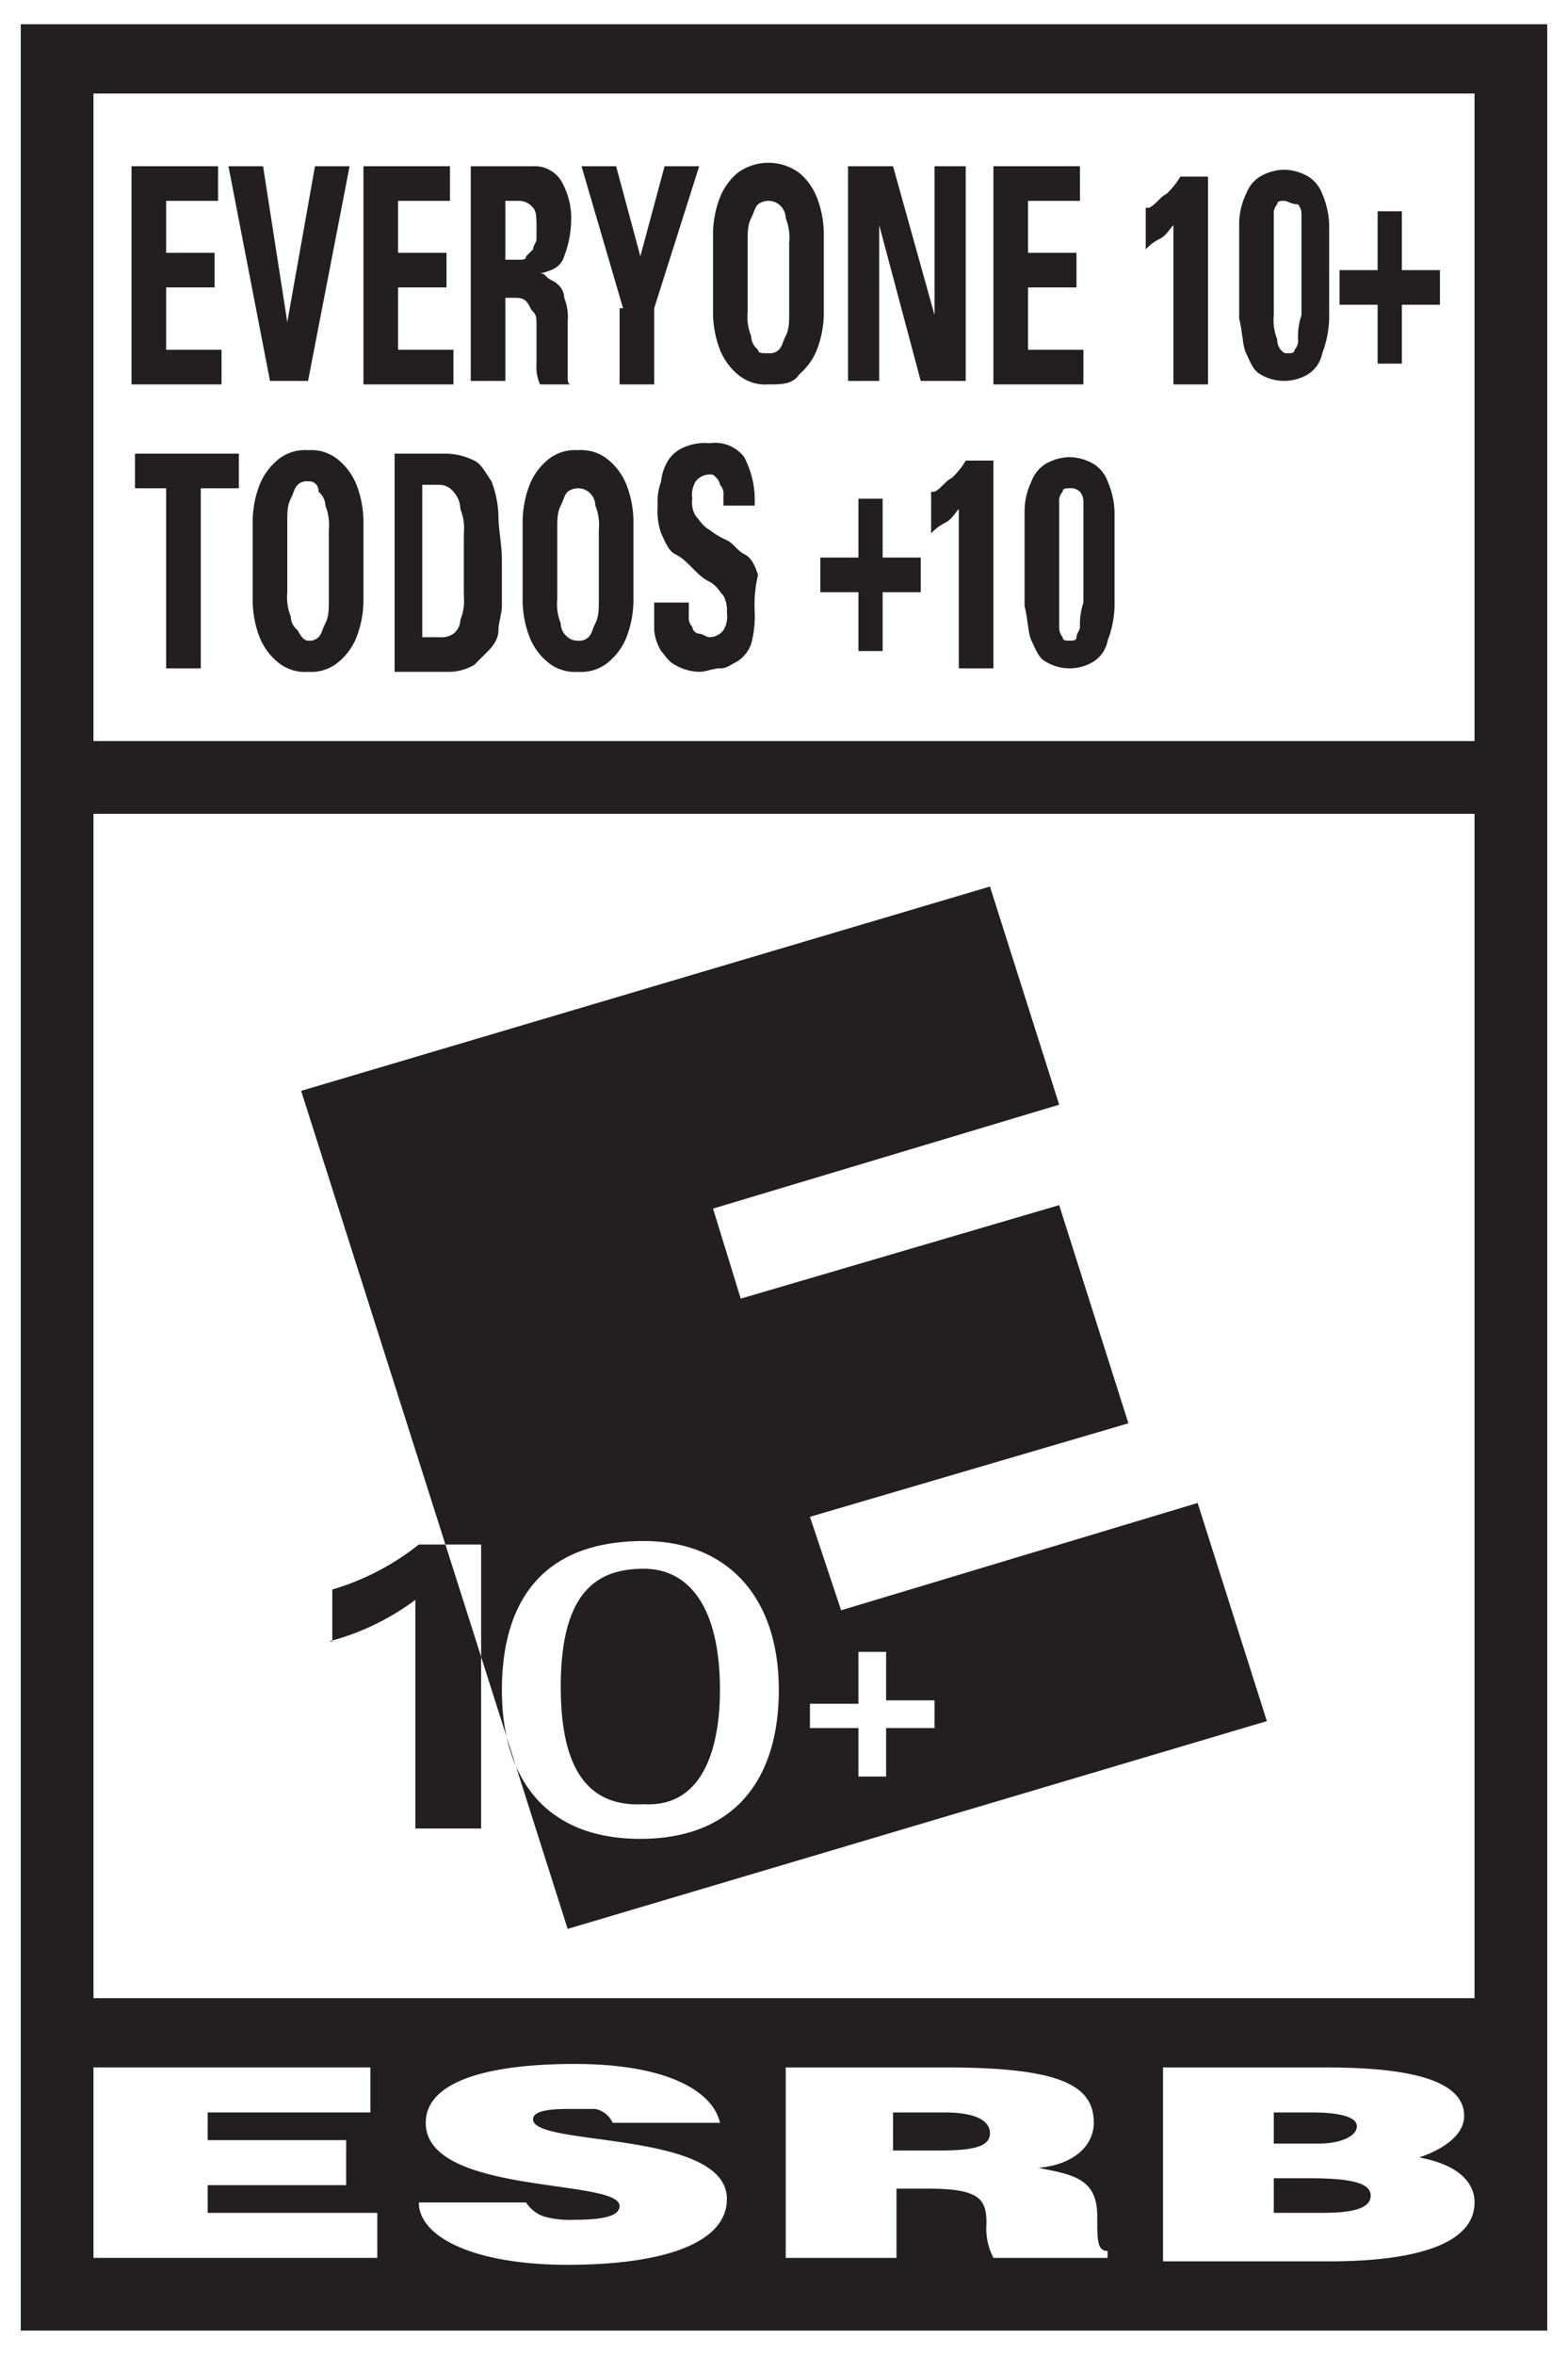 <svg xmlns="http://www.w3.org/2000/svg" viewBox="0 0 45.3 68"><defs><style>.cls-1{fill:#fff;}.cls-2{fill:#231f20;}</style></defs><title>Ресурс 1</title><g id="Слой_2" data-name="Слой 2"><g id="Layer_1" data-name="Layer 1"><polygon class="cls-1" points="45.3 0 0 0 0 68 45.3 68 45.3 0"/><polyline class="cls-2" points="44.7 0.7 44.7 67.3 0.6 67.3 0.6 0.7 44.7 0.7"/><rect class="cls-1" x="2.7" y="2.7" width="39.9" height="18.7"/><rect class="cls-1" x="2.7" y="23.5" width="39.9" height="34.2"/><polygon class="cls-1" points="2.7 65.2 2.7 59.7 10.7 59.7 10.7 61 6 61 6 61.8 10 61.8 10 63.1 6 63.1 6 63.9 10.9 63.9 10.9 65.2 2.7 65.2"/><path class="cls-1" d="M17.7,61.3a.7.7,0,0,0-.5-.4h-.8c-.7,0-1,.1-1,.3,0,.8,5.6.3,5.6,2.3,0,1.3-1.9,1.9-4.6,1.9s-4.3-.8-4.3-1.8h3.1a1,1,0,0,0,.5.4,2.77,2.77,0,0,0,.9.1c.8,0,1.3-.1,1.3-.4,0-.8-5.6-.3-5.6-2.4,0-1.2,1.8-1.7,4.3-1.7,2.7,0,4,.8,4.2,1.7Z"/><path class="cls-1" d="M25.9,62.1h1.2c1,0,1.5-.1,1.5-.5s-.5-.6-1.3-.6H25.8v1.1Zm0,1.2v1.9H22.7V59.7h4.6c3.3,0,4.3.5,4.3,1.6,0,.6-.5,1.2-1.6,1.3,1,.2,1.7.3,1.7,1.4,0,.7,0,1,.3,1v.2H28.7a1.85,1.85,0,0,1-.2-1c0-.7-.2-1-1.7-1h-.9Z"/><path class="cls-1" d="M36.8,61v.9h1.3c.6,0,1.1-.2,1.1-.5s-.6-.4-1.3-.4Zm0,1.9v1h1.4c.8,0,1.4-.1,1.4-.5s-.7-.5-1.8-.5Zm-3.2,2.3V59.7h4.7c2.2,0,4,.3,4,1.4,0,.6-.7,1-1.3,1.2,1.1.2,1.6.7,1.6,1.3,0,1.2-1.7,1.7-4.2,1.7H33.6Z"/><path class="cls-2" d="M3.8,11V4.8H6.3v1H4.8V7.3H6.2v1H4.8v1.8H6.4v1H3.8Z"/><path class="cls-2" d="M6.6,4.8h1l.7,4.5h0l.8-4.5h1L8.9,11H7.8Z"/><path class="cls-2" d="M10.5,11V4.8H13v1H11.5V7.3h1.4v1H11.5v1.8h1.6v1H10.5Z"/><path class="cls-2" d="M14.6,11h-1V4.8h1.8a.91.91,0,0,1,.8.4,2.13,2.13,0,0,1,.3,1.2,3,3,0,0,1-.2,1c-.1.3-.3.4-.7.5h0c.1,0,.1,0,.2.1s.2.1.3.2a.52.52,0,0,1,.2.4,1.48,1.48,0,0,1,.1.7v1.5c0,.2,0,.3.1.3h-.9a1.27,1.27,0,0,1-.1-.6V9.4c0-.2,0-.3-.1-.4s-.1-.2-.2-.3-.2-.1-.4-.1h-.2Zm0-3.5H15c.1,0,.2,0,.2-.1l.2-.2c0-.1.1-.2.1-.3V6.6c0-.3,0-.5-.1-.6a.52.52,0,0,0-.4-.2h-.4Z"/><path class="cls-2" d="M18,8.9,16.8,4.8h1l.7,2.6.7-2.6h1L18.9,8.9v2.2h-1V8.9Z"/><path class="cls-2" d="M22.2,11.1a1.22,1.22,0,0,1-.9-.3,1.79,1.79,0,0,1-.5-.7,3,3,0,0,1-.2-1V6.7a3,3,0,0,1,.2-1,1.79,1.79,0,0,1,.5-.7,1.5,1.5,0,0,1,1.8,0,1.79,1.79,0,0,1,.5.7,3,3,0,0,1,.2,1V9.1a3,3,0,0,1-.2,1,1.79,1.79,0,0,1-.5.7C22.9,11.1,22.6,11.1,22.2,11.1Zm0-.9a.37.37,0,0,0,.3-.1c.1-.1.1-.2.2-.4s.1-.4.1-.7V7a1.48,1.48,0,0,0-.1-.7.52.52,0,0,0-.2-.4.5.5,0,0,0-.6,0c-.1.1-.1.2-.2.4s-.1.4-.1.7V9a1.48,1.48,0,0,0,.1.7.52.52,0,0,0,.2.4C21.9,10.2,22,10.2,22.2,10.2Z"/><path class="cls-2" d="M24.5,11V4.8h1.3L27,9.1h0V4.8h.9V11H26.6L25.4,6.5h0V11Z"/><path class="cls-2" d="M28.7,11V4.8h2.5v1H29.7V7.3h1.4v1H29.7v1.8h1.6v1H28.7Z"/><path class="cls-2" d="M33.2,6c.2-.1.3-.3.5-.4a2.18,2.18,0,0,0,.4-.5h.8v6h-1V6.5c-.1.1-.2.3-.4.4s-.3.2-.4.3V6Z"/><path class="cls-2" d="M37.1,4.9a1.45,1.45,0,0,1,.7.2,1,1,0,0,1,.4.5,2.39,2.39,0,0,1,.2.9V9.2a3,3,0,0,1-.2,1,.92.92,0,0,1-.4.6,1.33,1.33,0,0,1-1.4,0c-.2-.1-.3-.4-.4-.6s-.1-.6-.2-1V6.5a2,2,0,0,1,.2-.9,1,1,0,0,1,.4-.5A1.45,1.45,0,0,1,37.1,4.9Zm0,.9c-.1,0-.2,0-.2.1a.37.37,0,0,0-.1.3V9.1a1.48,1.48,0,0,0,.1.7.44.44,0,0,0,.1.3c.1.1.1.1.2.1s.2,0,.2-.1a.37.37,0,0,0,.1-.3,2,2,0,0,1,.1-.7V6.2a.44.44,0,0,0-.1-.3C37.3,5.9,37.2,5.8,37.1,5.8Z"/><path class="cls-2" d="M39.8,6.1h.7V7.8h1.1v1H40.5v1.7h-.7V8.8H38.7v-1h1.1Z"/><path class="cls-2" d="M24.8,49.2H23.4v.7h1.4v1.4h.8V49.9H27v-.8H25.6V47.7h-.8Zm-2.3-.4c0-2.7-1.5-4.3-3.9-4.3-3.3,0-4.1,2.2-4.1,4.3,0,2.6,1.3,4.3,4,4.3s4-1.7,4-4.3M8.7,31.5l19.9-5.9,2,6.3-10,3,.8,2.6,9.2-2.7,2,6.3-9.2,2.7.9,2.7,10.3-3.1,2,6.3-20.2,6L8.7,31.5m.8,15.9A7.28,7.28,0,0,0,12,46.2v6.6h1.9V44.6H12.1a7.34,7.34,0,0,1-2.5,1.3v1.5"/><path class="cls-2" d="M16.2,48.7c0-2.8,1.1-3.4,2.4-3.4s2.2,1.1,2.2,3.5c0,1.5-.4,3.4-2.2,3.3-1.8.1-2.4-1.3-2.4-3.4"/><path class="cls-2" d="M6.9,13.1v1H5.8v5.2h-1V14.1H3.9v-1Z"/><path class="cls-2" d="M8.9,19.4a1.22,1.22,0,0,1-.9-.3,1.79,1.79,0,0,1-.5-.7,3,3,0,0,1-.2-1V15a3,3,0,0,1,.2-1,1.79,1.79,0,0,1,.5-.7,1.22,1.22,0,0,1,.9-.3,1.22,1.22,0,0,1,.9.3,1.79,1.79,0,0,1,.5.7,3,3,0,0,1,.2,1v2.4a3,3,0,0,1-.2,1,1.79,1.79,0,0,1-.5.7A1.22,1.22,0,0,1,8.9,19.4Zm0-.9a.37.37,0,0,0,.3-.1c.1-.1.1-.2.2-.4s.1-.4.1-.7v-2a1.48,1.48,0,0,0-.1-.7.52.52,0,0,0-.2-.4.27.27,0,0,0-.3-.3.37.37,0,0,0-.3.1c-.1.1-.1.2-.2.4s-.1.4-.1.7v2a1.48,1.48,0,0,0,.1.7.52.52,0,0,0,.2.4Q8.75,18.5,8.9,18.5Z"/><path class="cls-2" d="M11.3,13.1h1.6a1.88,1.88,0,0,1,.8.2c.2.1.3.3.5.6a3,3,0,0,1,.2,1c0,.4.1.8.1,1.3v1.3c0,.2-.1.5-.1.7s-.1.4-.3.6-.3.3-.4.4a1.45,1.45,0,0,1-.7.2H11.4V13.1Zm.9,5.3h.5a.6.6,0,0,0,.4-.1.52.52,0,0,0,.2-.4,1.48,1.48,0,0,0,.1-.7V15.4a1.48,1.48,0,0,0-.1-.7.76.76,0,0,0-.2-.5.52.52,0,0,0-.4-.2h-.5Z"/><path class="cls-2" d="M16.7,19.4a1.22,1.22,0,0,1-.9-.3,1.79,1.79,0,0,1-.5-.7,3,3,0,0,1-.2-1V15a3,3,0,0,1,.2-1,1.79,1.79,0,0,1,.5-.7,1.22,1.22,0,0,1,.9-.3,1.22,1.22,0,0,1,.9.3,1.79,1.79,0,0,1,.5.7,3,3,0,0,1,.2,1v2.4a3,3,0,0,1-.2,1,1.79,1.79,0,0,1-.5.7A1.22,1.22,0,0,1,16.7,19.4Zm0-.9a.37.37,0,0,0,.3-.1c.1-.1.1-.2.2-.4s.1-.4.1-.7v-2a1.48,1.48,0,0,0-.1-.7.52.52,0,0,0-.2-.4.5.5,0,0,0-.6,0c-.1.1-.1.2-.2.4s-.1.4-.1.7v2a1.48,1.48,0,0,0,.1.7.52.52,0,0,0,.2.4A.44.44,0,0,0,16.7,18.5Z"/><path class="cls-2" d="M21.8,17.6a3.08,3.08,0,0,1-.1,1,1,1,0,0,1-.4.5c-.2.1-.3.2-.5.2s-.4.1-.6.1a1.45,1.45,0,0,1-.7-.2c-.2-.1-.3-.3-.4-.4a1.42,1.42,0,0,1-.2-.6v-.8h1v.4a.37.37,0,0,0,.1.3.22.22,0,0,0,.2.2c.1,0,.2.1.3.1a.52.52,0,0,0,.4-.2.75.75,0,0,0,.1-.5.9.9,0,0,0-.1-.5c-.1-.1-.2-.3-.4-.4s-.3-.2-.5-.4-.3-.3-.5-.4-.3-.4-.4-.6a2,2,0,0,1-.1-.8,1.7,1.7,0,0,1,.1-.7,1.42,1.42,0,0,1,.2-.6,1,1,0,0,1,.5-.4,1.48,1.48,0,0,1,.7-.1,1.05,1.05,0,0,1,1,.4,2.65,2.65,0,0,1,.3,1.4h-.9v-.3a.37.37,0,0,0-.1-.3.35.35,0,0,0-.1-.2c-.1-.1-.1-.1-.2-.1a.52.52,0,0,0-.4.2.75.75,0,0,0-.1.5.75.75,0,0,0,.1.5c.1.1.2.3.4.4a2.19,2.19,0,0,0,.5.3c.2.1.3.3.5.4s.3.3.4.6A3.75,3.75,0,0,0,21.8,17.6Z"/><path class="cls-2" d="M24.8,14.4h.7v1.7h1.1v1H25.5v1.7h-.7V17.1H23.7v-1h1.1Z"/><path class="cls-2" d="M27,14.2c.2-.1.3-.3.5-.4a2.18,2.18,0,0,0,.4-.5h.8v6h-1V14.7c-.1.1-.2.3-.4.4s-.3.2-.4.3V14.2Z"/><path class="cls-2" d="M30.9,13.2a1.45,1.45,0,0,1,.7.2,1,1,0,0,1,.4.5,2.39,2.39,0,0,1,.2.9v2.7a3,3,0,0,1-.2,1,.92.92,0,0,1-.4.6,1.33,1.33,0,0,1-1.4,0c-.2-.1-.3-.4-.4-.6s-.1-.6-.2-1V14.8a2,2,0,0,1,.2-.9,1,1,0,0,1,.4-.5A1.45,1.45,0,0,1,30.9,13.2Zm0,.9c-.1,0-.2,0-.2.1a.37.37,0,0,0-.1.3v3.6a.44.44,0,0,0,.1.3c0,.1.1.1.2.1s.2,0,.2-.1.1-.2.1-.3a2,2,0,0,1,.1-.7V14.5a.44.44,0,0,0-.1-.3A.37.37,0,0,0,30.9,14.1Z"/></g></g></svg>
